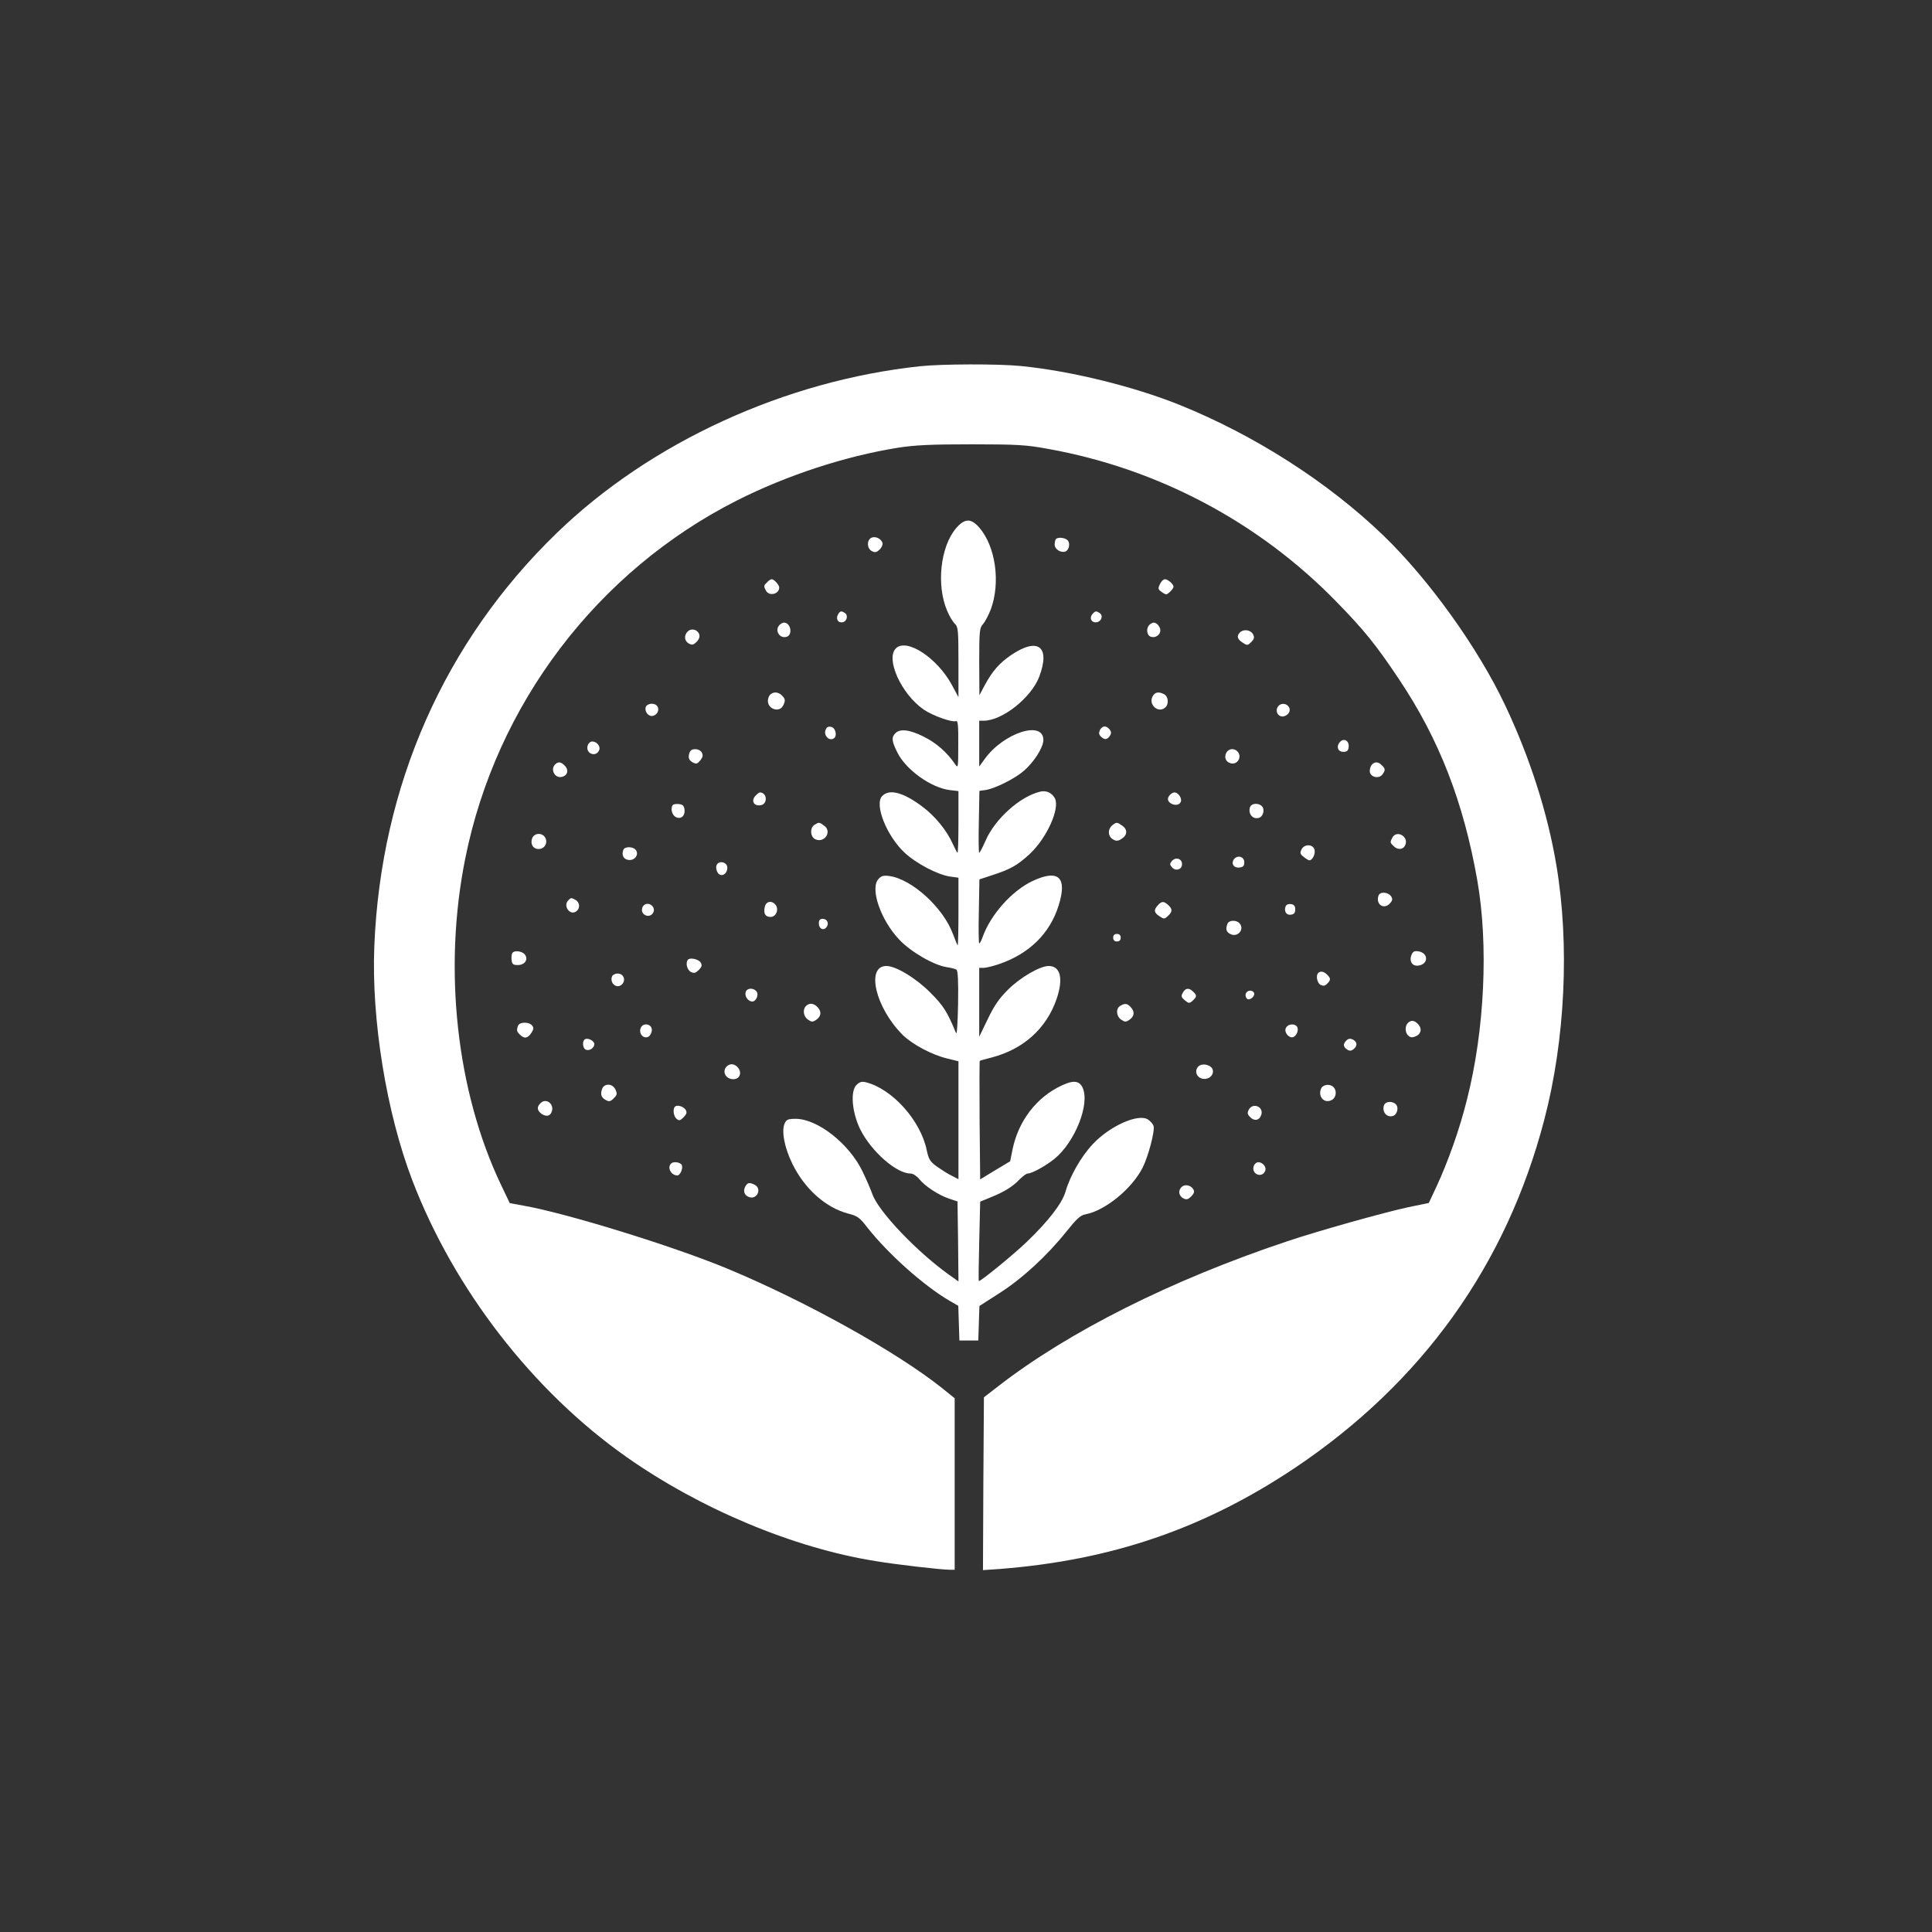 <?xml version="1.0" standalone="no"?>
<!DOCTYPE svg PUBLIC "-//W3C//DTD SVG 20010904//EN"
 "http://www.w3.org/TR/2001/REC-SVG-20010904/DTD/svg10.dtd">
<svg version="1.0" xmlns="http://www.w3.org/2000/svg"
 width="1024pt" height="1024pt" viewBox="0 0 1024 1024"
 preserveAspectRatio="xMidYMid meet">

<rect x="0" y="0" width="1024" height="1024" fill="#333333" stroke="none"/>

<g transform="translate(0,1024) scale(0.1,-0.1)"
fill="#ffffff" stroke="none">
<path d="M4878 8299 c-716 -76 -1430 -403 -1927 -884 -595 -576 -932 -1338
-967 -2189 -16 -390 64 -883 201 -1241 221 -578 639 -1118 1135 -1467 392
-276 887 -483 1320 -552 106 -18 350 -46 393 -46 l27 0 0 455 0 454 -67 54
c-241 192 -720 459 -1138 633 -284 118 -849 293 -1081 334 l-72 13 -46 96
c-237 497 -308 1145 -190 1731 164 818 700 1523 1441 1898 264 133 572 234
853 279 91 14 172 18 390 18 243 0 290 -3 404 -24 581 -104 1116 -387 1526
-807 150 -153 215 -234 335 -414 213 -318 342 -651 415 -1066 60 -342 39 -795
-55 -1163 -39 -157 -100 -329 -164 -466 l-38 -81 -107 -22 c-126 -27 -477
-125 -646 -182 -611 -204 -1158 -479 -1530 -768 l-75 -58 -3 -458 -2 -458 87
6 c595 46 1087 215 1568 537 673 452 1119 1074 1320 1844 111 423 135 930 64
1350 -46 275 -140 569 -270 844 -145 308 -407 672 -649 905 -296 284 -682 530
-1078 690 -244 98 -577 180 -841 206 -119 12 -420 11 -533 -1z"/>
<path d="M5068 7441 c-84 -98 -106 -303 -48 -438 12 -29 30 -59 41 -69 17 -16
19 -33 19 -203 l0 -186 -35 65 c-77 142 -237 248 -295 195 -59 -54 26 -243
146 -326 47 -32 149 -69 172 -61 9 3 12 -26 11 -125 0 -124 -1 -127 -17 -103
-42 62 -99 112 -165 145 -75 38 -126 44 -151 19 -22 -22 -20 -42 10 -102 46
-93 181 -189 281 -200 l43 -5 0 -163 c0 -90 -2 -164 -5 -164 -2 0 -13 21 -25
47 -32 72 -95 149 -163 199 -102 76 -175 94 -212 54 -41 -45 24 -209 118 -298
62 -58 175 -118 243 -128 l44 -6 0 -179 c0 -99 -2 -179 -4 -179 -2 0 -13 27
-25 59 -51 140 -218 292 -338 308 -30 4 -42 1 -57 -16 -46 -50 12 -218 110
-321 61 -65 182 -135 251 -146 22 -3 45 -9 52 -13 8 -5 11 -58 9 -182 -2 -103
-6 -166 -11 -154 -47 114 -67 145 -137 215 -77 77 -182 140 -232 140 -110 0
-58 -221 86 -365 52 -51 157 -107 239 -126 l57 -14 0 -312 0 -313 -37 19 c-21
10 -56 33 -79 49 -35 26 -42 38 -52 85 -32 158 -184 327 -324 361 -21 5 -33 1
-49 -15 -33 -33 -23 -146 20 -234 58 -117 192 -235 267 -235 13 0 33 -13 46
-29 30 -38 102 -85 158 -104 l45 -15 3 -212 2 -212 -52 37 c-170 122 -371 333
-404 425 -9 25 -32 79 -52 120 -70 147 -238 280 -355 280 -40 0 -49 -4 -58
-24 -18 -39 -2 -127 40 -213 65 -134 178 -235 299 -266 47 -12 59 -21 99 -73
110 -140 300 -309 435 -388 l47 -27 3 -92 3 -92 50 0 50 0 3 92 3 91 106 68
c121 77 252 198 353 324 57 71 76 89 104 94 104 20 245 135 302 247 31 62 66
196 58 221 -3 10 -16 25 -29 34 -51 34 -202 -33 -293 -130 -62 -66 -121 -169
-145 -253 -19 -63 -91 -156 -208 -268 -69 -66 -239 -205 -251 -205 -2 0 -1 95
2 211 l5 210 56 23 c72 29 117 57 153 95 17 17 36 31 43 31 22 0 95 40 142 78
108 88 189 290 149 377 -17 37 -49 41 -110 12 -134 -62 -231 -188 -262 -342
l-12 -60 -80 -48 -79 -48 -3 312 c-1 172 -1 314 1 316 2 2 31 10 63 18 168 44
290 153 344 310 37 108 21 175 -42 175 -46 0 -151 -61 -216 -126 -48 -48 -73
-85 -107 -156 l-45 -93 0 183 0 182 23 0 c13 0 50 9 82 20 161 55 270 163 316
311 47 150 -1 194 -139 129 -108 -51 -220 -176 -263 -294 -7 -20 -15 -36 -19
-36 -3 0 -4 76 -2 169 l3 170 67 22 c98 32 134 52 200 113 90 84 161 241 133
295 -16 29 -46 43 -78 35 -106 -25 -239 -144 -289 -259 -16 -36 -31 -65 -34
-65 -3 0 -4 74 -2 164 l3 164 34 5 c50 8 154 60 201 101 55 47 104 125 104
164 0 106 -211 38 -311 -101 l-29 -40 0 121 0 122 24 0 c98 0 252 122 294 233
60 159 -5 211 -146 117 -65 -44 -102 -86 -144 -164 l-27 -51 -1 178 c0 164 2
179 20 199 11 12 29 47 41 77 53 143 26 335 -61 435 -44 50 -77 49 -122 -3z"/>
<path d="M4617 7389 c-24 -14 -22 -56 4 -70 18 -9 25 -7 42 9 11 11 17 27 14
36 -9 23 -40 36 -60 25z"/>
<path d="M5597 7383 c-4 -3 -7 -17 -7 -30 0 -24 33 -45 57 -36 19 7 26 42 13
58 -13 15 -51 20 -63 8z"/>
<path d="M4066 7154 c-19 -18 -19 -20 -6 -45 17 -31 70 -18 70 17 0 14 -27 44
-40 44 -5 0 -16 -7 -24 -16z"/>
<path d="M6148 7144 c-11 -22 -10 -28 7 -40 10 -8 22 -14 26 -14 10 0 39 30
39 40 0 14 -30 40 -46 40 -8 0 -20 -12 -26 -26z"/>
<path d="M4441 6982 c-12 -23 1 -45 25 -40 23 4 31 37 12 49 -19 13 -26 11
-37 -9z"/>
<path d="M5790 6985 c-18 -21 -5 -47 22 -43 26 3 37 36 16 49 -18 12 -24 11
-38 -6z"/>
<path d="M4132 6928 c-28 -28 -1 -75 38 -63 33 11 21 75 -15 75 -6 0 -16 -5
-23 -12z"/>
<path d="M6092 6928 c-19 -19 -14 -56 8 -63 24 -8 50 10 50 34 0 19 -19 41
-35 41 -6 0 -16 -5 -23 -12z"/>
<path d="M3645 6893 c-21 -21 -18 -50 6 -64 18 -9 25 -7 41 9 13 13 18 27 14
40 -9 26 -42 34 -61 15z"/>
<path d="M6572 6888 c-19 -19 -14 -36 14 -54 24 -16 26 -16 46 3 16 17 18 24
9 42 -13 23 -50 28 -69 9z"/>
<path d="M4082 6558 c-7 -7 -12 -21 -12 -33 0 -44 60 -63 80 -26 14 27 13 37
-6 55 -18 19 -45 21 -62 4z"/>
<path d="M6109 6549 c-24 -46 33 -93 69 -57 18 18 14 56 -7 68 -30 16 -49 12
-62 -11z"/>
<path d="M3423 6494 c-8 -22 10 -49 32 -49 10 0 22 7 28 16 15 24 1 49 -28 49
-15 0 -28 -7 -32 -16z"/>
<path d="M6771 6491 c-14 -26 9 -56 36 -47 26 8 37 34 22 52 -16 20 -47 17
-58 -5z"/>
<path d="M4375 6369 c-9 -26 16 -55 40 -45 25 9 16 60 -12 64 -15 2 -23 -3
-28 -19z"/>
<path d="M5830 6371 c-7 -15 -6 -24 6 -36 19 -18 33 -16 48 7 7 12 6 21 -3 32
-18 22 -38 20 -51 -3z"/>
<path d="M7100 6305 c-19 -23 -8 -50 20 -50 19 0 26 6 28 24 5 35 -26 53 -48
26z"/>
<path d="M3115 6289 c-14 -43 45 -66 61 -24 8 19 -13 45 -37 45 -10 0 -21 -10
-24 -21z"/>
<path d="M3656 6254 c-11 -28 -6 -43 16 -55 18 -10 24 -8 40 11 13 17 15 26 8
41 -13 23 -55 25 -64 3z"/>
<path d="M6500 6251 c-13 -25 -4 -48 21 -56 38 -12 65 35 37 63 -18 18 -46 14
-58 -7z"/>
<path d="M2942 6188 c-26 -26 -2 -73 34 -66 31 6 40 34 20 57 -22 24 -37 26
-54 9z"/>
<path d="M7272 6188 c-7 -7 -12 -22 -12 -35 0 -31 47 -44 67 -18 17 24 16 30
-3 49 -19 19 -36 20 -52 4z"/>
<path d="M4006 6024 c-27 -26 -12 -58 25 -52 39 5 36 67 -3 68 -4 0 -14 -7
-22 -16z"/>
<path d="M6202 6028 c-18 -18 -15 -36 7 -48 25 -13 51 -3 51 19 0 19 -19 41
-35 41 -6 0 -16 -5 -23 -12z"/>
<path d="M3567 5974 c-15 -15 -6 -54 14 -64 27 -15 51 5 47 39 -2 19 -9 27
-28 29 -14 2 -29 0 -33 -4z"/>
<path d="M6625 5961 c-11 -36 17 -67 50 -55 20 8 29 42 15 59 -18 21 -57 19
-65 -4z"/>
<path d="M4318 5869 c-27 -15 -24 -67 5 -78 49 -20 88 43 45 73 -26 19 -27 19
-50 5z"/>
<path d="M5898 5868 c-29 -22 -27 -62 3 -78 16 -9 26 -8 45 5 30 19 31 49 2
69 -27 19 -30 19 -50 4z"/>
<path d="M2821 5798 c-12 -31 4 -58 34 -58 31 0 50 32 35 60 -15 28 -58 26
-69 -2z"/>
<path d="M7380 5801 c-13 -25 -13 -27 6 -45 22 -23 53 -20 63 7 17 44 -46 79
-69 38z"/>
<path d="M6899 5739 c-10 -20 -9 -25 11 -41 12 -10 26 -18 30 -18 15 0 31 30
28 52 -4 33 -52 38 -69 7z"/>
<path d="M3304 5736 c-11 -29 1 -51 28 -54 33 -4 57 30 37 54 -15 18 -58 18
-65 0z"/>
<path d="M6541 5687 c-18 -23 -2 -49 28 -45 20 2 26 8 26 28 0 29 -34 40 -54
17z"/>
<path d="M6210 5675 c-10 -12 -10 -18 0 -30 20 -25 55 -15 55 15 0 30 -35 40
-55 15z"/>
<path d="M3797 5651 c-3 -11 1 -28 8 -38 18 -24 50 -6 50 28 0 32 -50 41 -58
10z"/>
<path d="M7306 5492 c-15 -46 29 -75 61 -40 13 14 15 23 7 36 -16 25 -61 28
-68 4z"/>
<path d="M3012 5468 c-30 -30 11 -85 44 -57 20 16 17 46 -5 59 -24 13 -24 13
-39 -2z"/>
<path d="M4054 5435 c-9 -36 2 -55 30 -55 30 0 46 41 26 65 -20 24 -49 18 -56
-10z"/>
<path d="M6137 5442 c-23 -25 -21 -39 8 -58 24 -16 27 -16 45 1 25 22 25 37 2
58 -24 22 -35 21 -55 -1z"/>
<path d="M3404 5428 c-12 -40 45 -60 60 -21 4 9 1 22 -5 29 -17 21 -47 17 -55
-8z"/>
<path d="M6814 5436 c-10 -26 4 -48 28 -44 17 2 23 10 23 28 0 18 -6 26 -23
28 -13 2 -25 -3 -28 -12z"/>
<path d="M4340 5346 c0 -28 24 -41 40 -21 16 20 5 45 -20 45 -14 0 -20 -7 -20
-24z"/>
<path d="M6506 5344 c-11 -27 -7 -43 14 -54 40 -22 80 26 48 58 -17 17 -55 15
-62 -4z"/>
<path d="M5900 5270 c0 -13 7 -20 20 -20 13 0 20 7 20 20 0 13 -7 20 -20 20
-13 0 -20 -7 -20 -20z"/>
<path d="M2714 5186 c-3 -8 -4 -25 -2 -38 2 -18 9 -23 32 -23 36 0 56 27 40
53 -14 22 -62 28 -70 8z"/>
<path d="M7481 5178 c-13 -33 4 -60 36 -56 56 7 55 69 -1 76 -20 3 -28 -2 -35
-20z"/>
<path d="M3647 5154 c-15 -15 -6 -54 14 -65 18 -9 25 -7 43 10 16 17 18 25 10
39 -11 18 -55 28 -67 16z"/>
<path d="M6987 5083 c-14 -13 -6 -53 12 -63 15 -7 23 -6 35 6 20 19 20 29 0
48 -16 17 -36 21 -47 9z"/>
<path d="M3244 5065 c-14 -37 26 -69 53 -42 22 22 8 57 -23 57 -14 0 -27 -7
-30 -15z"/>
<path d="M3953 4984 c-8 -20 8 -48 30 -52 22 -5 42 35 26 54 -16 19 -48 18
-56 -2z"/>
<path d="M6269 4978 c-10 -18 -8 -24 11 -40 21 -17 24 -17 41 -2 23 21 24 28
3 48 -22 22 -41 20 -55 -6z"/>
<path d="M6603 4974 c-3 -8 -1 -20 6 -27 14 -14 47 15 37 32 -10 16 -36 13
-43 -5z"/>
<path d="M4272 4908 c-19 -19 -14 -55 10 -72 19 -13 25 -14 43 -2 27 18 31 43
9 67 -20 22 -44 25 -62 7z"/>
<path d="M5938 4909 c-25 -14 -22 -55 4 -73 19 -13 25 -14 43 -2 27 18 31 43
9 67 -19 21 -31 23 -56 8z"/>
<path d="M7462 4818 c-17 -17 -15 -53 3 -68 12 -10 21 -10 40 -2 29 13 33 43
9 66 -19 19 -36 20 -52 4z"/>
<path d="M2746 4804 c-9 -24 -8 -31 10 -48 22 -23 41 -20 60 9 13 20 14 28 4
40 -17 20 -66 19 -74 -1z"/>
<path d="M3395 4789 c-10 -30 18 -58 43 -43 9 6 17 22 17 35 0 34 -50 41 -60
8z"/>
<path d="M6814 4788 c-7 -22 19 -52 40 -45 17 6 29 34 23 51 -10 24 -54 21
-63 -6z"/>
<path d="M3103 4733 c-19 -7 -16 -50 3 -57 19 -7 44 10 44 30 0 16 -30 33 -47
27z"/>
<path d="M7135 4724 c-18 -19 -16 -33 7 -48 12 -7 21 -6 32 3 22 18 20 38 -3
51 -15 7 -24 6 -36 -6z"/>
<path d="M3852 4588 c-27 -27 -6 -68 35 -68 32 0 46 31 27 58 -17 24 -44 28
-62 10z"/>
<path d="M6352 4588 c-28 -28 -3 -72 39 -66 30 4 47 33 33 56 -14 21 -55 27
-72 10z"/>
<path d="M3191 4468 c-10 -29 -4 -46 21 -59 16 -9 25 -7 41 10 18 17 19 24 9
46 -15 33 -59 35 -71 3z"/>
<path d="M7001 4468 c-16 -43 20 -79 58 -58 23 12 28 49 9 68 -20 20 -58 14
-67 -10z"/>
<path d="M2865 4393 c-21 -20 -19 -39 6 -57 24 -16 45 -12 53 11 16 41 -30 76
-59 46z"/>
<path d="M7335 4381 c-11 -36 17 -67 50 -55 20 8 29 42 15 59 -18 21 -57 19
-65 -4z"/>
<path d="M3577 4374 c-12 -13 -7 -51 9 -64 13 -11 19 -10 37 8 17 18 19 26 11
40 -12 18 -45 28 -57 16z"/>
<path d="M6619 4359 c-9 -18 -8 -25 8 -41 22 -22 49 -16 58 13 14 43 -44 67
-66 28z"/>
<path d="M3557 4073 c-22 -21 0 -63 33 -63 15 0 31 37 24 54 -6 16 -45 22 -57
9z"/>
<path d="M6645 4059 c-14 -43 45 -66 61 -24 8 19 -13 45 -37 45 -10 0 -21 -10
-24 -21z"/>
<path d="M3950 3951 c-13 -25 -4 -48 21 -56 42 -14 68 44 30 65 -28 14 -39 13
-51 -9z"/>
<path d="M6262 3948 c-19 -19 -14 -46 9 -59 18 -9 25 -7 43 10 16 17 18 25 10
39 -14 21 -45 27 -62 10z"/>
</g>
</svg>
